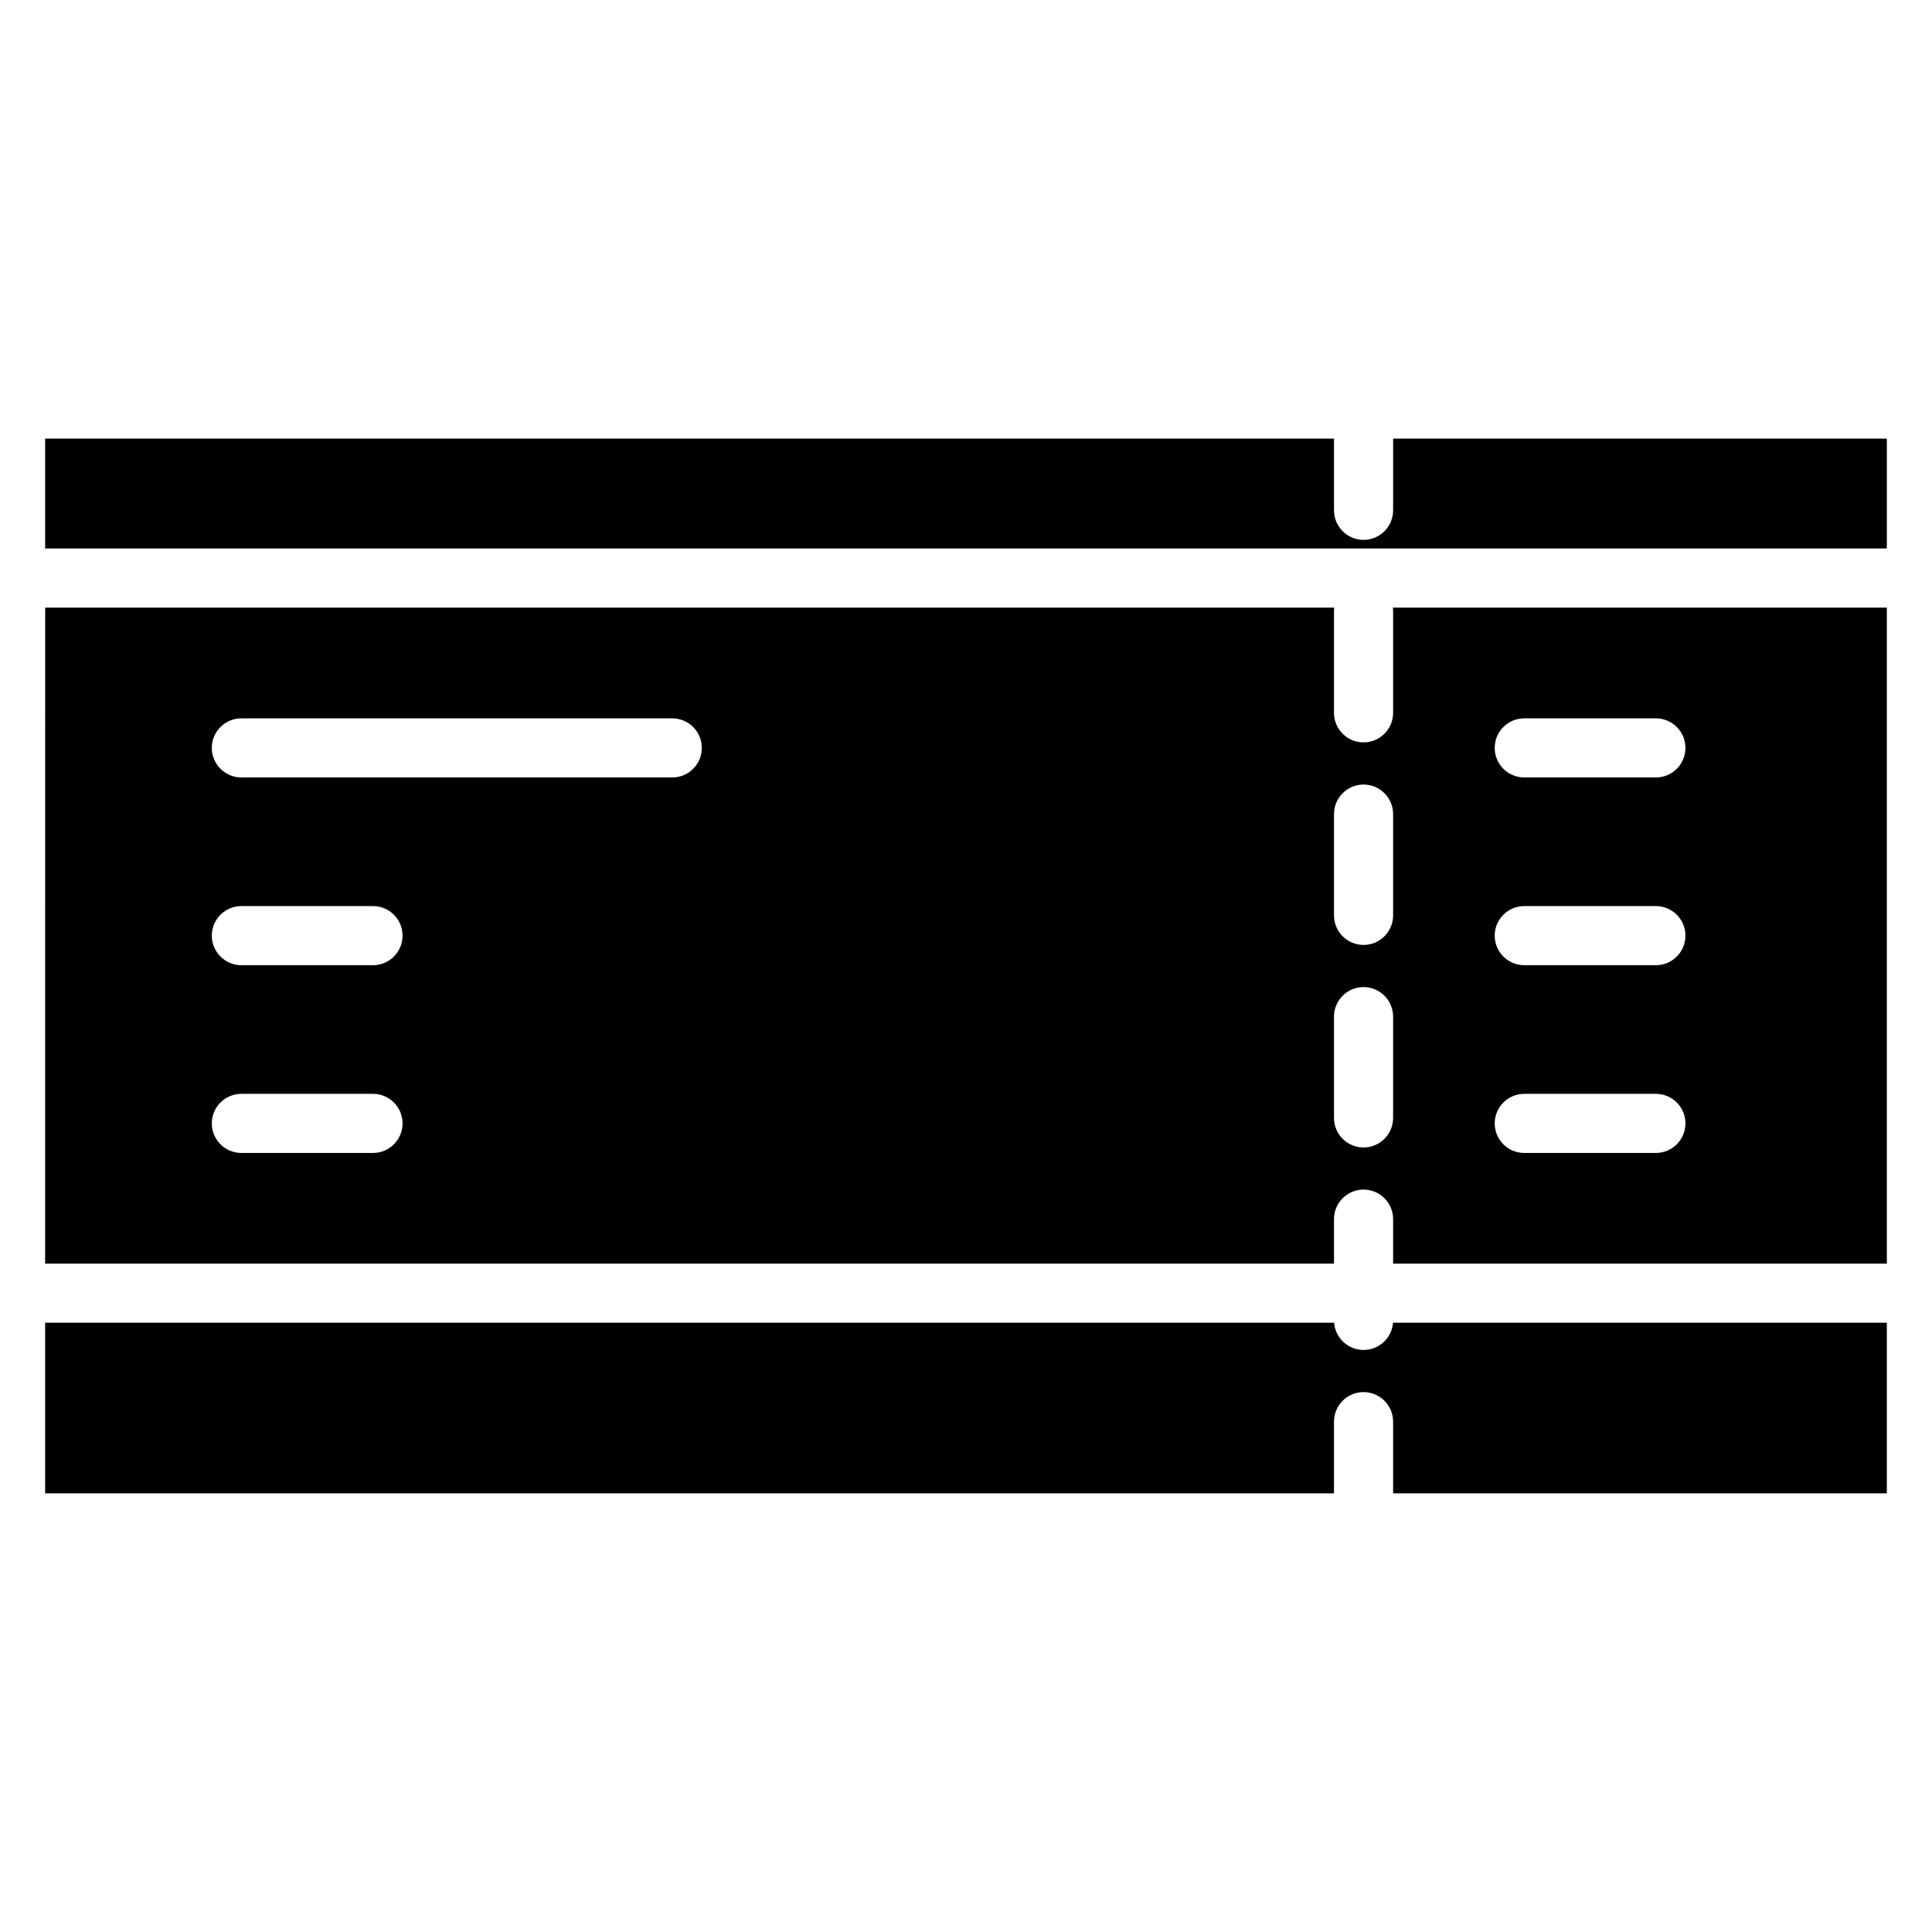 <?xml version="1.0" encoding="UTF-8"?>
<!-- Uploaded to: SVG Repo, www.svgrepo.com, Generator: SVG Repo Mixer Tools -->
<svg fill="#000000" width="800px" height="800px" version="1.1" viewBox="144 144 512 512" xmlns="http://www.w3.org/2000/svg">
 <path d="m497.55 494.54h-341.59v45.215h341.56v-19c0-4.324 3.508-7.836 7.836-7.836 4.324 0 7.832 3.508 7.832 7.836v19h130.84v-45.215h-130.86c-0.316 4.035-3.691 7.211-7.809 7.211-4.117 0-7.492-3.176-7.809-7.211zm-341.59-205.18h488.07v-29.125h-130.84v19.004c0 4.324-3.508 7.832-7.832 7.832s-7.836-3.508-7.836-7.832v-19.004h-341.56zm0 189.52h341.56v-11.793c0-4.324 3.508-7.836 7.836-7.836 4.324 0 7.832 3.508 7.832 7.836v11.793h130.84v-173.85h-130.91c0.07 0.344 0.07 0.691 0.07 1.043v26.836c0 4.324-3.508 7.832-7.832 7.832s-7.836-3.508-7.836-7.832v-26.836c0-0.355 0-0.707 0.07-1.043h-341.62zm341.56-119.13c0-4.324 3.508-7.836 7.836-7.836 4.324 0 7.832 3.508 7.832 7.836v26.836c0 4.324-3.508 7.832-7.832 7.832s-7.836-3.508-7.836-7.832zm0 53.672c0-4.324 3.508-7.836 7.836-7.836 4.324 0 7.832 3.508 7.832 7.836v26.836c0 4.324-3.508 7.832-7.832 7.832s-7.836-3.508-7.836-7.832zm50.426-63.387c-4.324 0-7.832-3.508-7.832-7.832 0-4.328 3.508-7.832 7.832-7.832h34.879c4.324 0 7.832 3.508 7.832 7.832s-3.508 7.832-7.832 7.832zm0 99.512c-4.324 0-7.832-3.508-7.832-7.832 0-4.324 3.508-7.836 7.832-7.836h34.879c4.324 0 7.832 3.508 7.832 7.836 0 4.324-3.508 7.832-7.832 7.832zm0-49.758c-4.324 0-7.832-3.508-7.832-7.836 0-4.324 3.508-7.832 7.832-7.832h34.879c4.324 0 7.832 3.508 7.832 7.832s-3.508 7.836-7.832 7.836zm-339.98-49.754c-4.324 0-7.836-3.508-7.836-7.832 0-4.328 3.508-7.832 7.836-7.832h114.19c4.324 0 7.832 3.508 7.832 7.832s-3.508 7.832-7.832 7.832zm42.715 91.68c0 4.324-3.508 7.832-7.836 7.832h-34.879c-4.324 0-7.836-3.508-7.836-7.832 0-4.324 3.508-7.836 7.836-7.836h34.879c4.324 0 7.836 3.508 7.836 7.836zm-7.836-41.926h-34.879c-4.324 0-7.836-3.508-7.836-7.836 0-4.324 3.508-7.832 7.836-7.832h34.879c4.324 0 7.836 3.508 7.836 7.832s-3.508 7.836-7.836 7.836z" fill-rule="evenodd"/>
</svg>